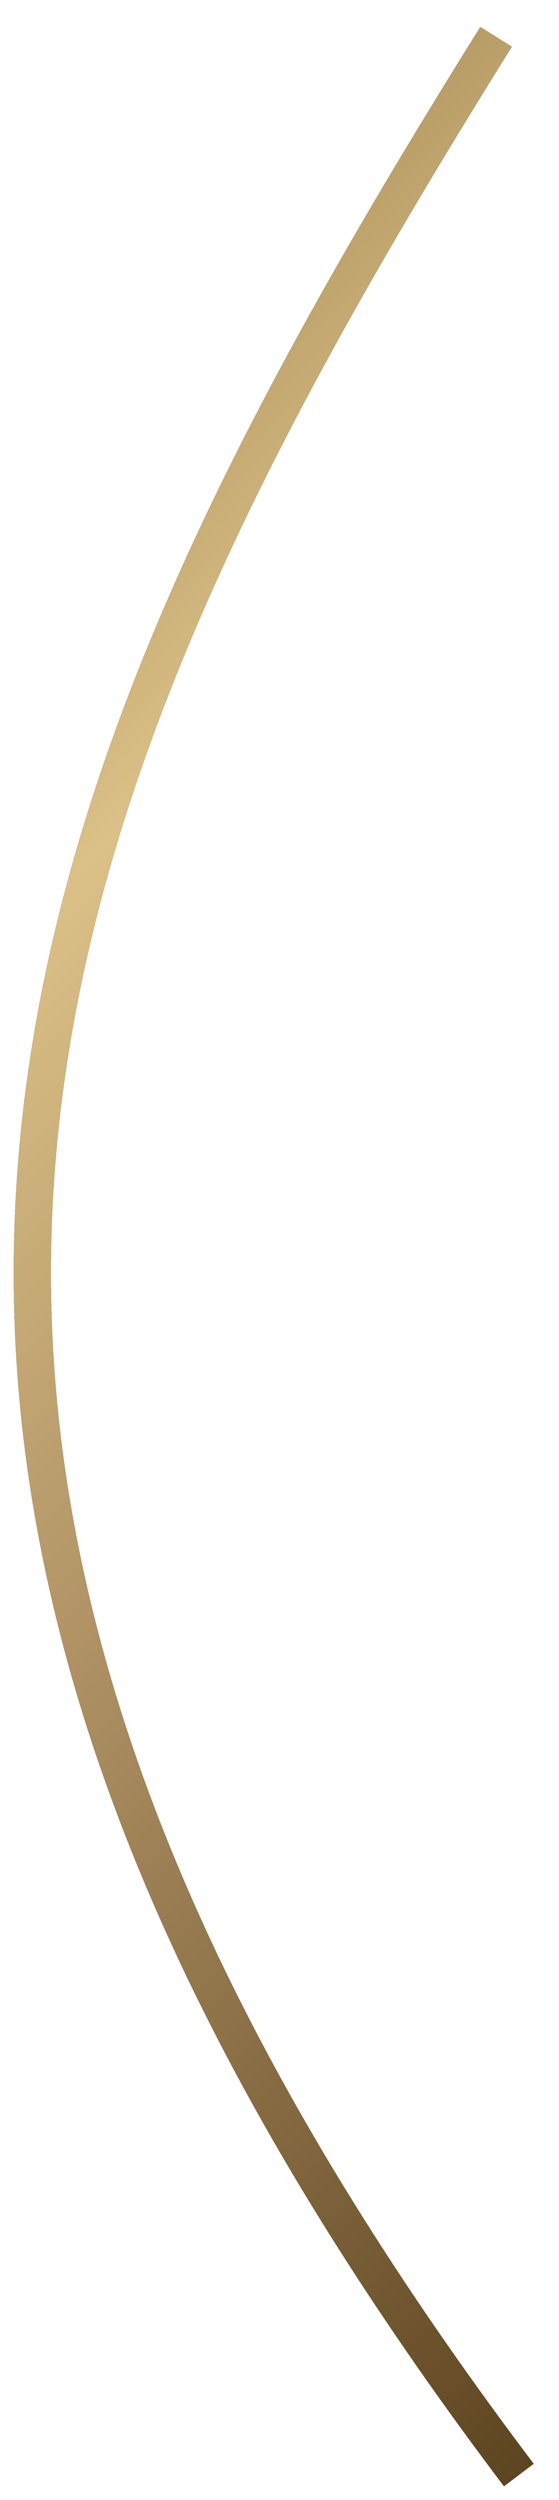 <svg viewBox="0 0 15 67" fill="none" xmlns="http://www.w3.org/2000/svg">
<path d="M13.312 0.987C0.26 21.876 -6.729 39.015 13.922 66.333" stroke="black"/>
<path d="M13.312 0.987C0.26 21.876 -6.729 39.015 13.922 66.333" stroke="url(#paint0_linear_615_16)"/>
<defs>
<linearGradient id="paint0_linear_615_16" x1="40.517" y1="74.545" x2="-21.819" y2="11.335" gradientUnits="userSpaceOnUse">
<stop offset="0.188" stop-color="#422C0B"/>
<stop offset="0.555" stop-color="#B29466"/>
<stop offset="0.715" stop-color="#DBC087"/>
<stop offset="1" stop-color="#745526"/>
</linearGradient>
</defs>
</svg>
